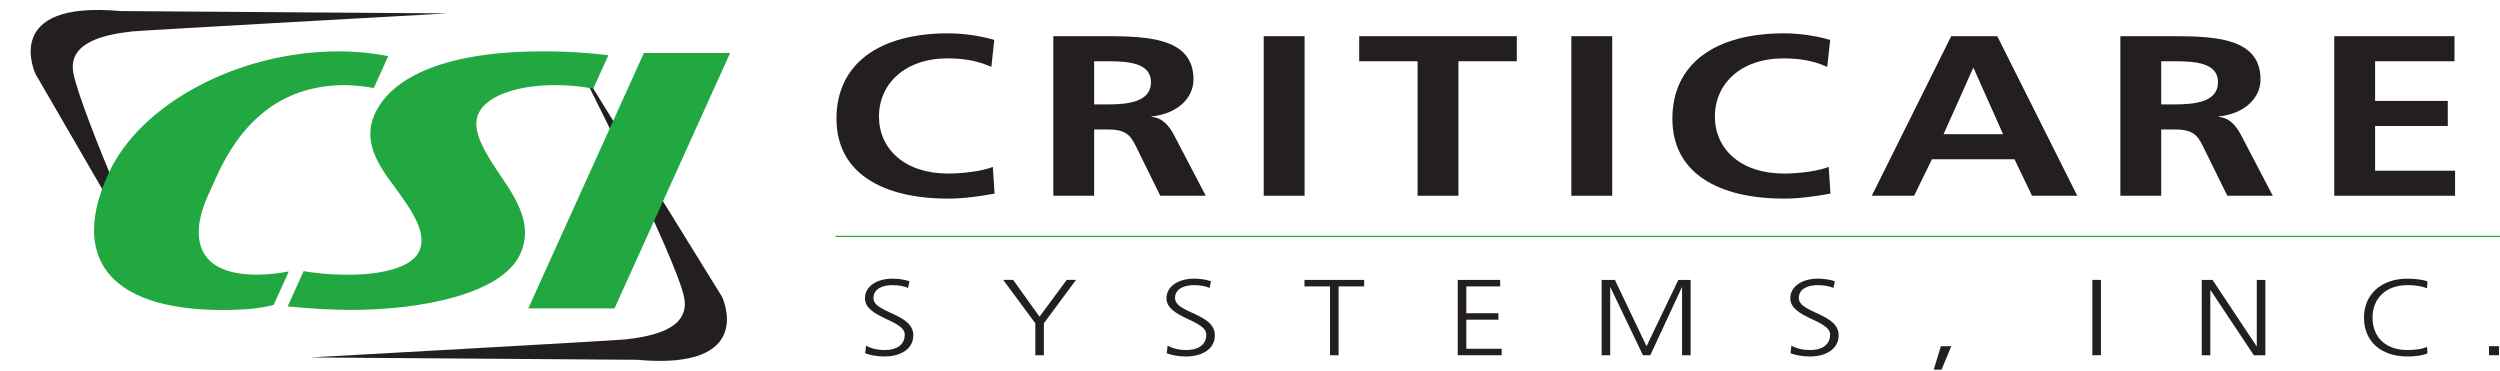 <?xml version="1.0" encoding="UTF-8"?>
<svg xmlns="http://www.w3.org/2000/svg" xmlns:xlink="http://www.w3.org/1999/xlink" width="831.6pt" height="123.4pt" viewBox="0 0 831.6 123.4" version="1.1">
<defs>
<clipPath id="clip1">
  <path d="M 827 115 L 831.602 115 L 831.602 119 L 827 119 Z M 827 115 "/>
</clipPath>
<clipPath id="clip2">
  <path d="M 277 78 L 831.602 78 L 831.602 79 L 277 79 Z M 277 78 "/>
</clipPath>
</defs>
<g id="surface1">
<path style=" stroke:none;fill-rule:evenodd;fill:rgb(13.719%,12.157%,12.547%);fill-opacity:1;" d="M 148.797 4.457 C 148.797 4.457 47.113 10.09 43.84 10.469 C 35.492 11.441 22.305 13.77 24.438 24.438 C 27.152 38.02 51.984 93.895 51.984 93.895 L 11.824 24.633 C 11.824 24.633 -0.012 -0.004 40.152 3.68 Z M 148.797 4.457 "/>
<path style=" stroke:none;fill-rule:evenodd;fill:rgb(13.719%,12.157%,12.547%);fill-opacity:1;" d="M 103.211 118.902 C 103.211 118.902 204.895 113.273 208.168 112.887 C 216.512 111.918 229.703 109.594 227.57 98.922 C 224.855 85.34 191.453 19.926 191.453 19.926 L 240.18 98.727 C 240.18 98.727 252.016 123.363 211.859 119.68 Z M 103.211 118.902 "/>
<path style=" stroke:none;fill-rule:evenodd;fill:rgb(13.33%,65.819%,25.098%);fill-opacity:1;" d="M 91.027 101.438 C 86.609 102.59 81.172 103.117 74.031 103.117 C 34.727 103.117 23.711 84.391 36.125 57.691 C 46.461 34.852 78.863 17.09 112.641 17.09 C 119.137 17.09 124.977 17.824 129.145 18.664 L 124.34 29.277 C 121.934 28.844 117.957 28.309 114.707 28.309 C 92.621 28.309 79.73 41.715 72.113 58.551 L 69.055 65.305 C 64.203 76.023 62.785 91.359 85.52 91.359 C 89.738 91.359 93.23 90.824 96.07 90.289 Z M 91.027 101.438 "/>
<path style=" stroke:none;fill-rule:evenodd;fill:rgb(13.33%,65.819%,25.098%);fill-opacity:1;" d="M 214.188 17.621 L 242.875 17.621 L 204.414 102.578 L 175.734 102.578 Z M 214.188 17.621 "/>
<path style=" stroke:none;fill-rule:evenodd;fill:rgb(13.33%,65.819%,25.098%);fill-opacity:1;" d="M 100.996 90.199 C 105.254 90.84 108.914 91.375 116.102 91.375 C 126.492 91.375 136.93 89.133 139.441 83.574 C 142.25 77.371 136.871 69.891 131.441 62.406 C 125.734 54.926 120.59 46.906 124.609 38.035 C 130.434 25.16 149.035 17.086 180.539 17.086 C 190.281 17.086 196.496 17.719 202.383 18.348 L 197.34 29.484 C 194.66 28.949 189.75 28.309 184.879 28.309 C 171.562 28.309 161.746 32.047 159.137 37.824 C 156.523 43.594 161.762 51.398 167.008 59.199 C 172.277 66.898 177.246 75.234 173.09 84.43 C 167.051 97.766 140.328 103.094 116.598 103.094 C 111.078 103.094 103.152 102.668 95.691 101.922 Z M 100.996 90.199 "/>
<path style=" stroke:none;fill-rule:evenodd;fill:rgb(13.719%,12.157%,12.547%);fill-opacity:1;" d="M 288.082 114.965 C 289.773 115.898 291.758 116.434 294.453 116.434 C 298.016 116.434 300.957 114.855 300.957 111.305 C 300.957 106.391 287.711 105.785 287.711 99.219 C 287.711 95.207 291.758 92.691 296.855 92.691 C 298.262 92.691 300.539 92.871 302.523 93.527 L 302.066 95.781 C 300.789 95.168 298.758 94.848 296.812 94.848 C 293.832 94.848 290.555 95.922 290.555 99.148 C 290.555 104.172 303.801 104.203 303.801 111.52 C 303.801 116.578 298.801 118.586 294.324 118.586 C 291.512 118.586 289.32 118.086 287.793 117.512 Z M 288.082 114.965 "/>
<path style=" stroke:none;fill-rule:evenodd;fill:rgb(13.719%,12.157%,12.547%);fill-opacity:1;" d="M 344.387 107.539 L 333.699 93.102 L 337 93.102 L 345.789 105.348 L 354.828 93.102 L 357.922 93.102 L 347.234 107.539 L 347.234 118.168 L 344.387 118.168 Z M 344.387 107.539 "/>
<path style=" stroke:none;fill-rule:evenodd;fill:rgb(13.719%,12.157%,12.547%);fill-opacity:1;" d="M 388.391 114.965 C 390.082 115.898 392.066 116.434 394.758 116.434 C 398.32 116.434 401.262 114.855 401.262 111.305 C 401.262 106.391 388.016 105.785 388.016 99.219 C 388.016 95.207 392.066 92.691 397.16 92.691 C 398.57 92.691 400.844 92.871 402.828 93.527 L 402.375 95.781 C 401.094 95.168 399.062 94.848 397.117 94.848 C 394.137 94.848 390.867 95.922 390.867 99.148 C 390.867 104.172 404.109 104.203 404.109 111.52 C 404.109 116.578 399.105 118.586 394.633 118.586 C 391.816 118.586 389.625 118.086 388.102 117.512 Z M 388.391 114.965 "/>
<path style=" stroke:none;fill-rule:evenodd;fill:rgb(13.719%,12.157%,12.547%);fill-opacity:1;" d="M 442.422 95.266 L 433.922 95.266 L 433.922 93.113 L 453.77 93.113 L 453.77 95.266 L 445.27 95.266 L 445.27 118.168 L 442.422 118.168 Z M 442.422 95.266 "/>
<path style=" stroke:none;fill-rule:evenodd;fill:rgb(13.719%,12.157%,12.547%);fill-opacity:1;" d="M 484.906 93.113 L 499.016 93.113 L 499.016 95.266 L 487.75 95.266 L 487.75 104.191 L 498.438 104.191 L 498.438 106.344 L 487.75 106.344 L 487.75 116.012 L 499.508 116.012 L 499.508 118.164 L 484.906 118.164 Z M 484.906 93.113 "/>
<path style=" stroke:none;fill-rule:evenodd;fill:rgb(13.719%,12.157%,12.547%);fill-opacity:1;" d="M 532.77 93.109 L 537.184 93.109 L 547.707 115.164 L 558.281 93.109 L 562.367 93.109 L 562.367 118.168 L 559.516 118.168 L 559.516 95.586 L 559.438 95.586 L 548.953 118.168 L 546.512 118.168 L 535.699 95.586 L 535.613 95.586 L 535.613 118.168 L 532.77 118.168 Z M 532.77 93.109 "/>
<path style=" stroke:none;fill-rule:evenodd;fill:rgb(13.719%,12.157%,12.547%);fill-opacity:1;" d="M 595.891 114.965 C 597.582 115.898 599.566 116.434 602.262 116.434 C 605.824 116.434 608.766 114.855 608.766 111.305 C 608.766 106.391 595.52 105.785 595.52 99.219 C 595.52 95.207 599.566 92.691 604.664 92.691 C 606.07 92.691 608.348 92.871 610.332 93.527 L 609.875 95.781 C 608.598 95.168 606.566 94.848 604.621 94.848 C 601.641 94.848 598.363 95.922 598.363 99.148 C 598.363 104.172 611.609 104.203 611.609 111.52 C 611.609 116.578 606.609 118.586 602.133 118.586 C 599.32 118.586 597.129 118.086 595.605 117.512 Z M 595.891 114.965 "/>
<path style=" stroke:none;fill-rule:evenodd;fill:rgb(13.719%,12.157%,12.547%);fill-opacity:1;" d="M 645.617 115.164 L 649.082 115.164 L 645.824 122.973 L 643.223 122.973 Z M 645.617 115.164 "/>
<path style=" stroke:none;fill-rule:evenodd;fill:rgb(13.719%,12.157%,12.547%);fill-opacity:1;" d="M 696 118.168 L 698.848 118.168 L 698.848 93.105 L 696 93.105 Z M 696 118.168 "/>
<path style=" stroke:none;fill-rule:evenodd;fill:rgb(13.719%,12.157%,12.547%);fill-opacity:1;" d="M 732.395 93.109 L 735.98 93.109 L 750.621 115.164 L 750.699 115.164 L 750.699 93.109 L 753.551 93.109 L 753.551 118.168 L 749.715 118.168 L 735.324 96.535 L 735.238 96.535 L 735.238 118.168 L 732.395 118.168 Z M 732.395 93.109 "/>
<path style=" stroke:none;fill-rule:evenodd;fill:rgb(13.719%,12.157%,12.547%);fill-opacity:1;" d="M 807.316 95.918 C 805.5 95.094 802.898 94.844 800.879 94.844 C 793.41 94.844 789.203 99.434 789.203 105.637 C 789.203 111.953 793.289 116.434 800.879 116.434 C 802.777 116.434 805.664 116.219 807.316 115.359 L 807.48 117.512 C 805.914 118.332 802.691 118.586 800.879 118.586 C 791.801 118.586 786.352 113.387 786.352 105.637 C 786.352 98.035 791.965 92.691 800.879 92.691 C 802.57 92.691 805.992 92.941 807.48 93.629 Z M 807.316 95.918 "/>
<g clip-path="url(#clip1)" clip-rule="nonzero">
<path style=" stroke:none;fill-rule:evenodd;fill:rgb(13.719%,12.157%,12.547%);fill-opacity:1;" d="M 827.938 118.168 L 831.262 118.168 L 831.262 115.16 L 827.938 115.16 Z M 827.938 118.168 "/>
</g>
<g clip-path="url(#clip2)" clip-rule="nonzero">
<path style="fill:none;stroke-width:4;stroke-linecap:butt;stroke-linejoin:miter;stroke:rgb(13.33%,65.819%,25.098%);stroke-opacity:1;stroke-miterlimit:4;" d="M 2778.789 447.672 L 8316.914 447.672 " transform="matrix(0.1,0,0,-0.1,0,123.4)"/>
</g>
<path style=" stroke:none;fill-rule:evenodd;fill:rgb(13.719%,12.157%,12.547%);fill-opacity:1;" d="M 330.832 64.398 C 325.883 65.309 320.543 66.066 315.398 66.066 C 293.457 66.066 278.246 57.504 278.246 39.492 C 278.246 21.258 292.387 11.086 315.398 11.086 C 319.863 11.086 325.785 11.77 330.734 13.297 L 329.766 22.246 C 324.621 19.961 319.961 19.426 315.105 19.426 C 301.125 19.426 292.387 27.82 292.387 38.73 C 292.387 49.566 300.934 57.73 315.398 57.73 C 320.738 57.73 327.047 56.816 330.25 55.52 Z M 330.832 64.398 "/>
<path style=" stroke:none;fill-rule:evenodd;fill:rgb(13.719%,12.157%,12.547%);fill-opacity:1;" d="M 363.961 20.375 L 368.445 20.375 C 375.262 20.375 382.859 20.91 382.859 27.32 C 382.859 33.961 375.164 34.727 368.445 34.727 L 363.961 34.727 Z M 350.371 65.117 L 363.961 65.117 L 363.961 43.062 L 368.348 43.062 C 374.094 43.062 375.848 44.582 377.793 48.535 L 385.961 65.117 L 401.078 65.117 L 390.223 44.355 C 388.867 42.004 386.734 39.121 383.055 38.898 L 383.055 38.746 C 391.672 37.832 397 32.668 397 26.406 C 397 11.656 379.648 12.035 365.035 12.035 L 350.371 12.035 Z M 350.371 65.117 "/>
<path style=" stroke:none;fill-rule:evenodd;fill:rgb(13.719%,12.157%,12.547%);fill-opacity:1;" d="M 420.363 65.117 L 433.957 65.117 L 433.957 12.035 L 420.363 12.035 Z M 420.363 65.117 "/>
<path style=" stroke:none;fill-rule:evenodd;fill:rgb(13.719%,12.157%,12.547%);fill-opacity:1;" d="M 471.539 20.375 L 452.125 20.375 L 452.125 12.035 L 504.551 12.035 L 504.551 20.375 L 485.133 20.375 L 485.133 65.117 L 471.539 65.117 Z M 471.539 20.375 "/>
<path style=" stroke:none;fill-rule:evenodd;fill:rgb(13.719%,12.157%,12.547%);fill-opacity:1;" d="M 522.691 65.117 L 536.285 65.117 L 536.285 12.035 L 522.691 12.035 Z M 522.691 65.117 "/>
<path style=" stroke:none;fill-rule:evenodd;fill:rgb(13.719%,12.157%,12.547%);fill-opacity:1;" d="M 608.883 64.398 C 603.934 65.309 598.594 66.066 593.449 66.066 C 571.504 66.066 556.297 57.504 556.297 39.492 C 556.297 21.258 570.438 11.086 593.449 11.086 C 597.914 11.086 603.836 11.77 608.785 13.297 L 607.816 22.246 C 602.672 19.961 598.012 19.426 593.156 19.426 C 579.176 19.426 570.438 27.82 570.438 38.73 C 570.438 49.566 578.98 57.73 593.449 57.73 C 598.785 57.73 605.098 56.816 608.301 55.52 Z M 608.883 64.398 "/>
<path style=" stroke:none;fill-rule:evenodd;fill:rgb(13.719%,12.157%,12.547%);fill-opacity:1;" d="M 666.309 44.645 L 646.5 44.645 L 656.32 22.688 L 656.516 22.688 Z M 622.633 65.117 L 636.711 65.117 L 642.633 52.98 L 670.105 52.98 L 675.934 65.117 L 690.98 65.117 L 664.379 12.047 L 649.039 12.047 Z M 622.633 65.117 "/>
<path style=" stroke:none;fill-rule:evenodd;fill:rgb(13.719%,12.157%,12.547%);fill-opacity:1;" d="M 718.902 20.375 L 723.387 20.375 C 730.203 20.375 737.801 20.91 737.801 27.32 C 737.801 33.961 730.105 34.727 723.387 34.727 L 718.902 34.727 Z M 705.312 65.117 L 718.902 65.117 L 718.902 43.062 L 723.289 43.062 C 729.035 43.062 730.789 44.582 732.734 48.535 L 740.898 65.117 L 756.02 65.117 L 745.164 44.355 C 743.809 42.004 741.676 39.121 737.996 38.898 L 737.996 38.746 C 746.617 37.832 751.941 32.668 751.941 26.406 C 751.941 11.656 734.59 12.035 719.977 12.035 L 705.312 12.035 Z M 705.312 65.117 "/>
<path style=" stroke:none;fill-rule:evenodd;fill:rgb(13.719%,12.157%,12.547%);fill-opacity:1;" d="M 776.465 12.035 L 816.465 12.035 L 816.465 20.375 L 790.059 20.375 L 790.059 33.566 L 814.234 33.566 L 814.234 41.902 L 790.059 41.902 L 790.059 56.781 L 816.66 56.781 L 816.66 65.117 L 776.465 65.117 Z M 776.465 12.035 "/>
</g>
</svg>

